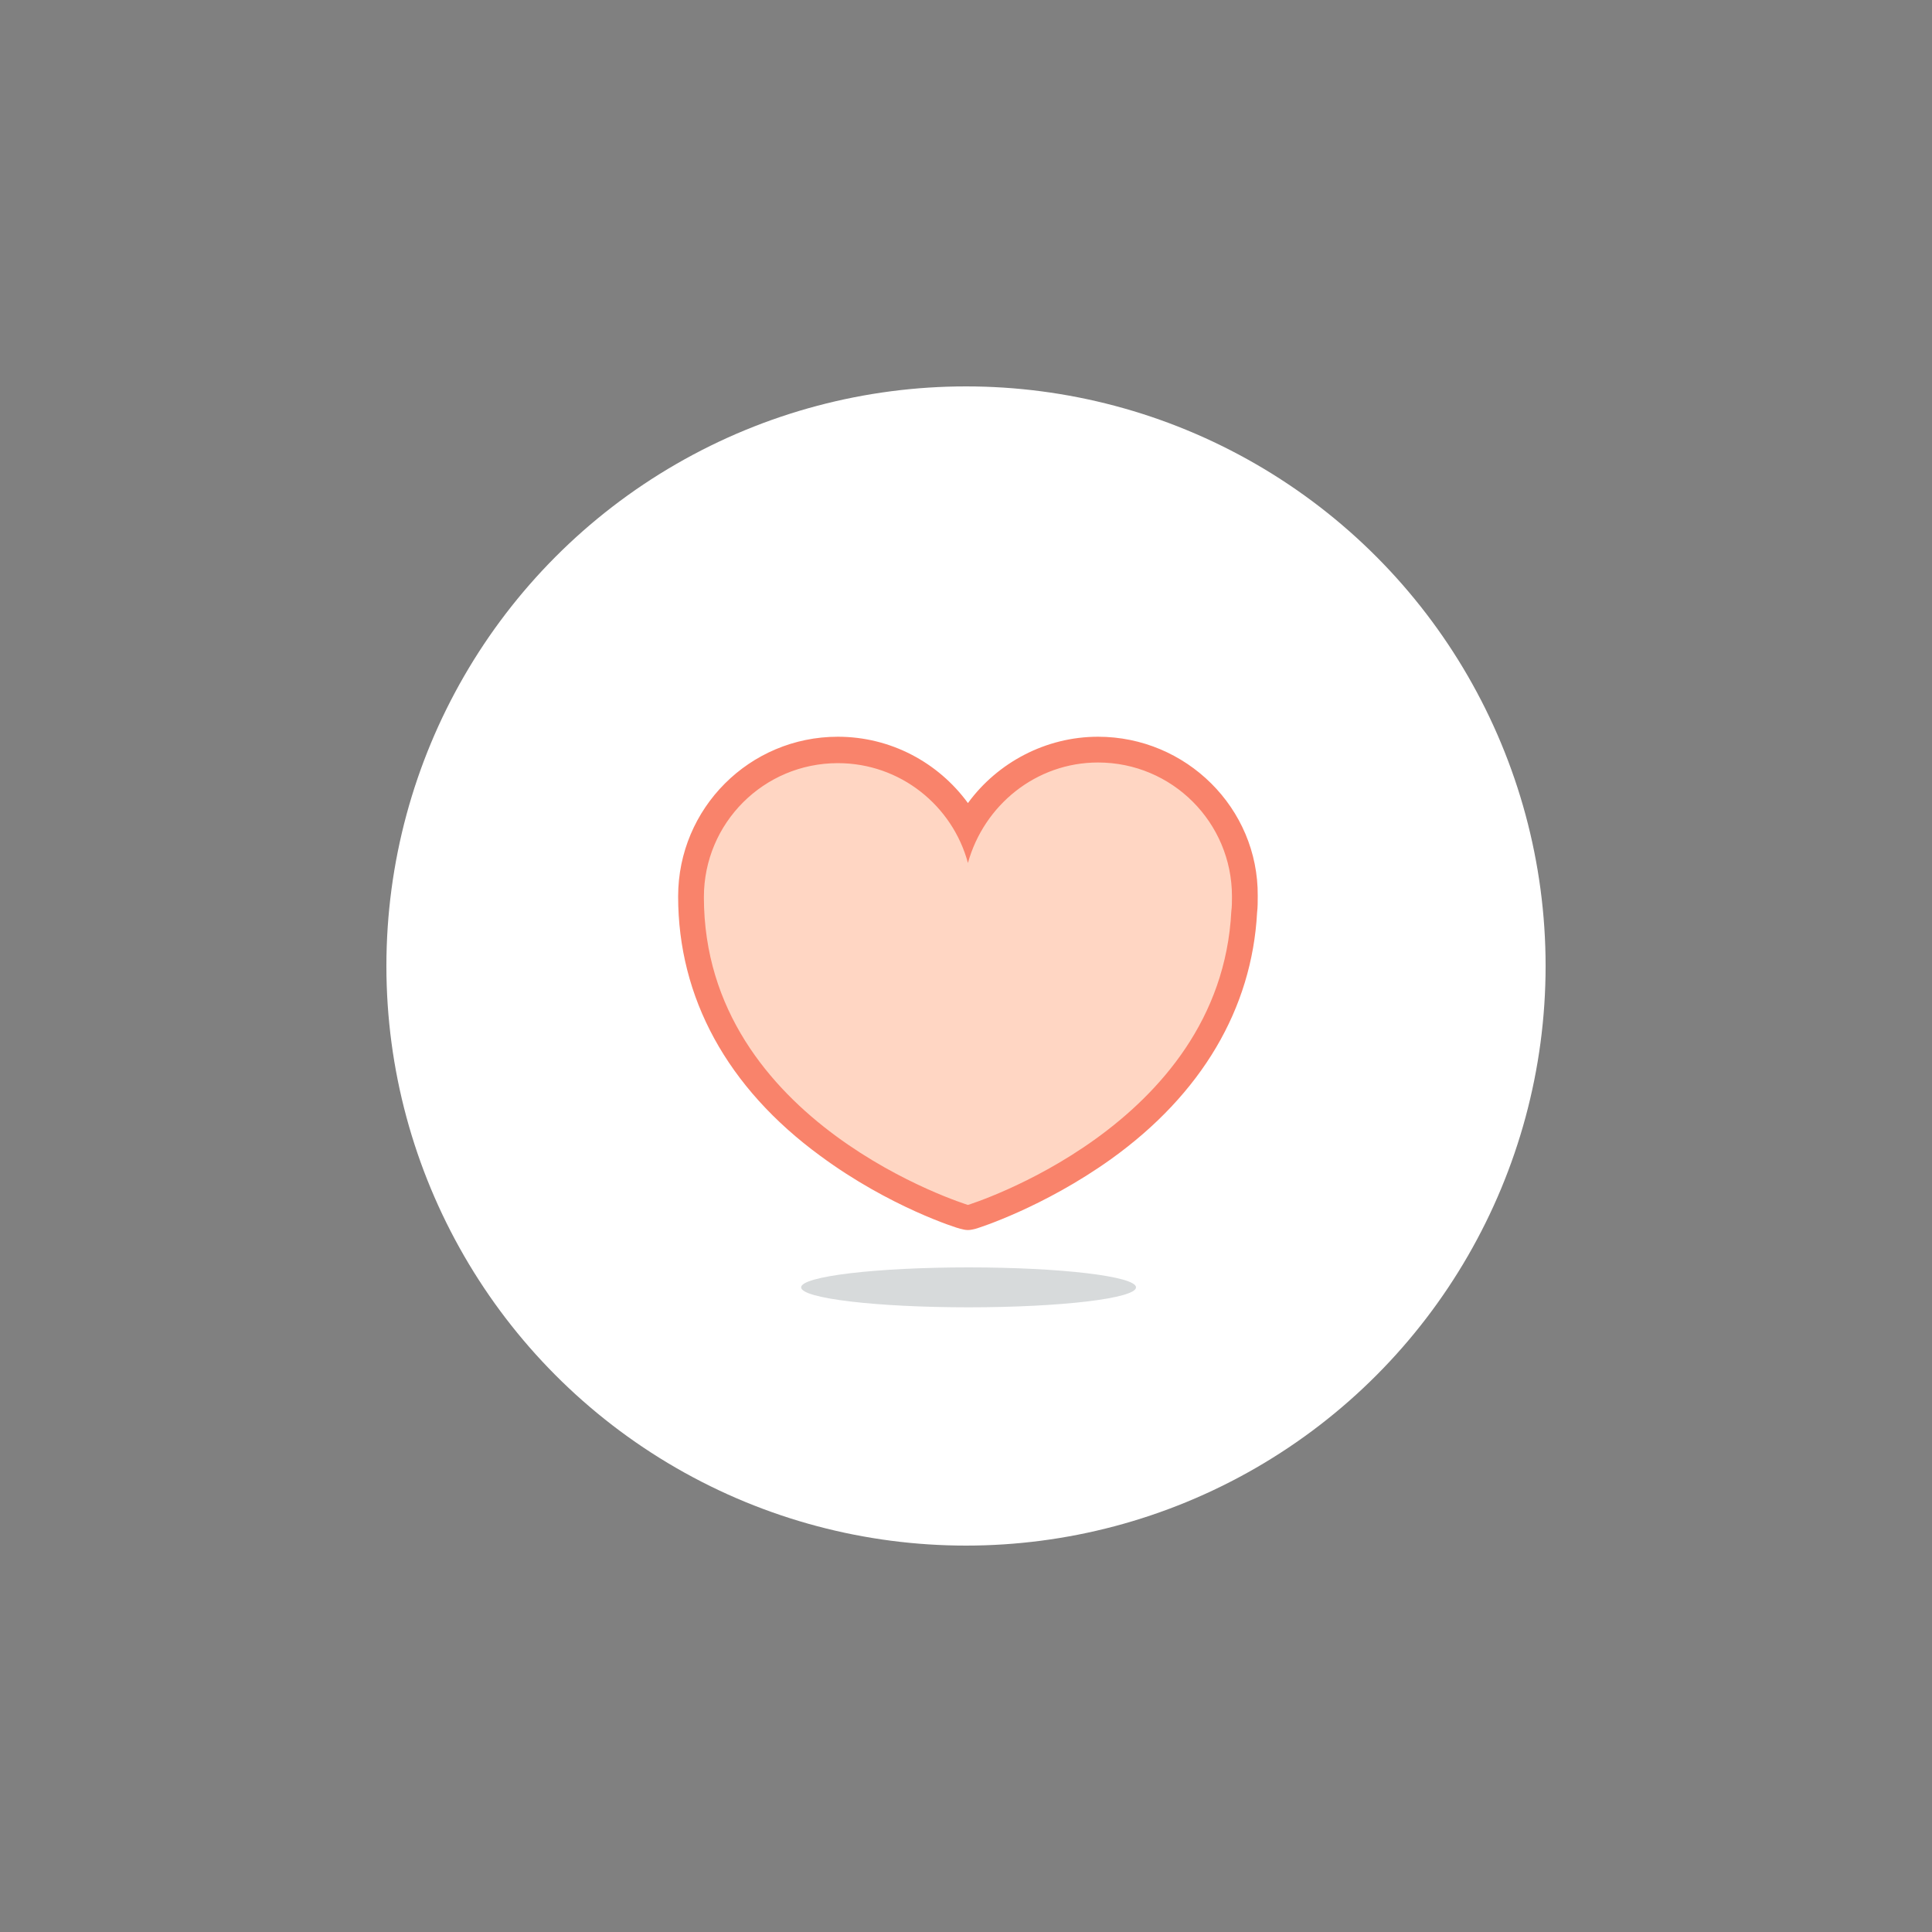 <?xml version="1.0" encoding="utf-8"?>
<!-- Generator: Adobe Illustrator 19.1.0, SVG Export Plug-In . SVG Version: 6.00 Build 0)  -->
<svg version="1.1" id="Layer_1" xmlns="http://www.w3.org/2000/svg" xmlns:xlink="http://www.w3.org/1999/xlink" x="0px" y="0px"
	 viewBox="0 0 300 300" style="enable-background:new 0 0 300 300;" xml:space="preserve">
<rect x="0" y="0" width="300" height="300" fill="#808080" stroke="none"/>
<style type="text/css">
	.st0{fill:#FFFFFF;}
	.st1{opacity:0.2;fill:#37474E;}
	.st2{fill:#FFD6C3;}
	.st3{fill:#F9836B;}
</style>
<g>
	<g>
		<circle class="st0" cx="150" cy="150" r="90"/>
	</g>
	<ellipse class="st1" cx="150.4" cy="199.9" rx="26" ry="3.1"/>
	<g>
		<path class="st2" d="M150.4,189c-0.2,0-0.4,0-0.6-0.1c-0.4-0.1-42.4-13.5-42.4-49.8c0-12.6,10.2-22.8,22.8-22.8
			c8.6,0,16.2,4.8,20.2,12.1c3.9-7.3,11.6-12.1,20.2-12.1c12.6,0,22.8,10.2,22.8,22.8c0,0.8,0,1.7-0.1,2.4
			c-1.8,34.4-41.9,47.2-42.3,47.3C150.8,189,150.6,189,150.4,189z"/>
		<path class="st3" d="M170.5,118.4c11.5,0,20.8,9.3,20.8,20.8c0,0.8,0,1.6-0.1,2.3c-1.7,33.5-40.9,45.6-40.9,45.6s-41-12.6-41-47.8
			c0-11.5,9.3-20.8,20.8-20.8c9.7,0,17.8,6.6,20.2,15.5C152.8,125,160.9,118.4,170.5,118.4 M170.5,114.4c-8.1,0-15.6,4-20.2,10.3
			c-4.6-6.3-12-10.3-20.2-10.3c-13.7,0-24.8,11.1-24.8,24.8c0,15.7,7.6,29.7,22.1,40.3c10.7,7.9,21.2,11.2,21.7,11.3
			c0.4,0.1,0.8,0.2,1.2,0.2c0.4,0,0.8-0.1,1.2-0.2c0.4-0.1,10.5-3.3,21-10.8c14.1-10.1,21.9-23.4,22.7-38.3c0.1-0.8,0.1-1.7,0.1-2.6
			C195.4,125.5,184.2,114.4,170.5,114.4L170.5,114.4z"/>
	</g>
</g>
</svg>
